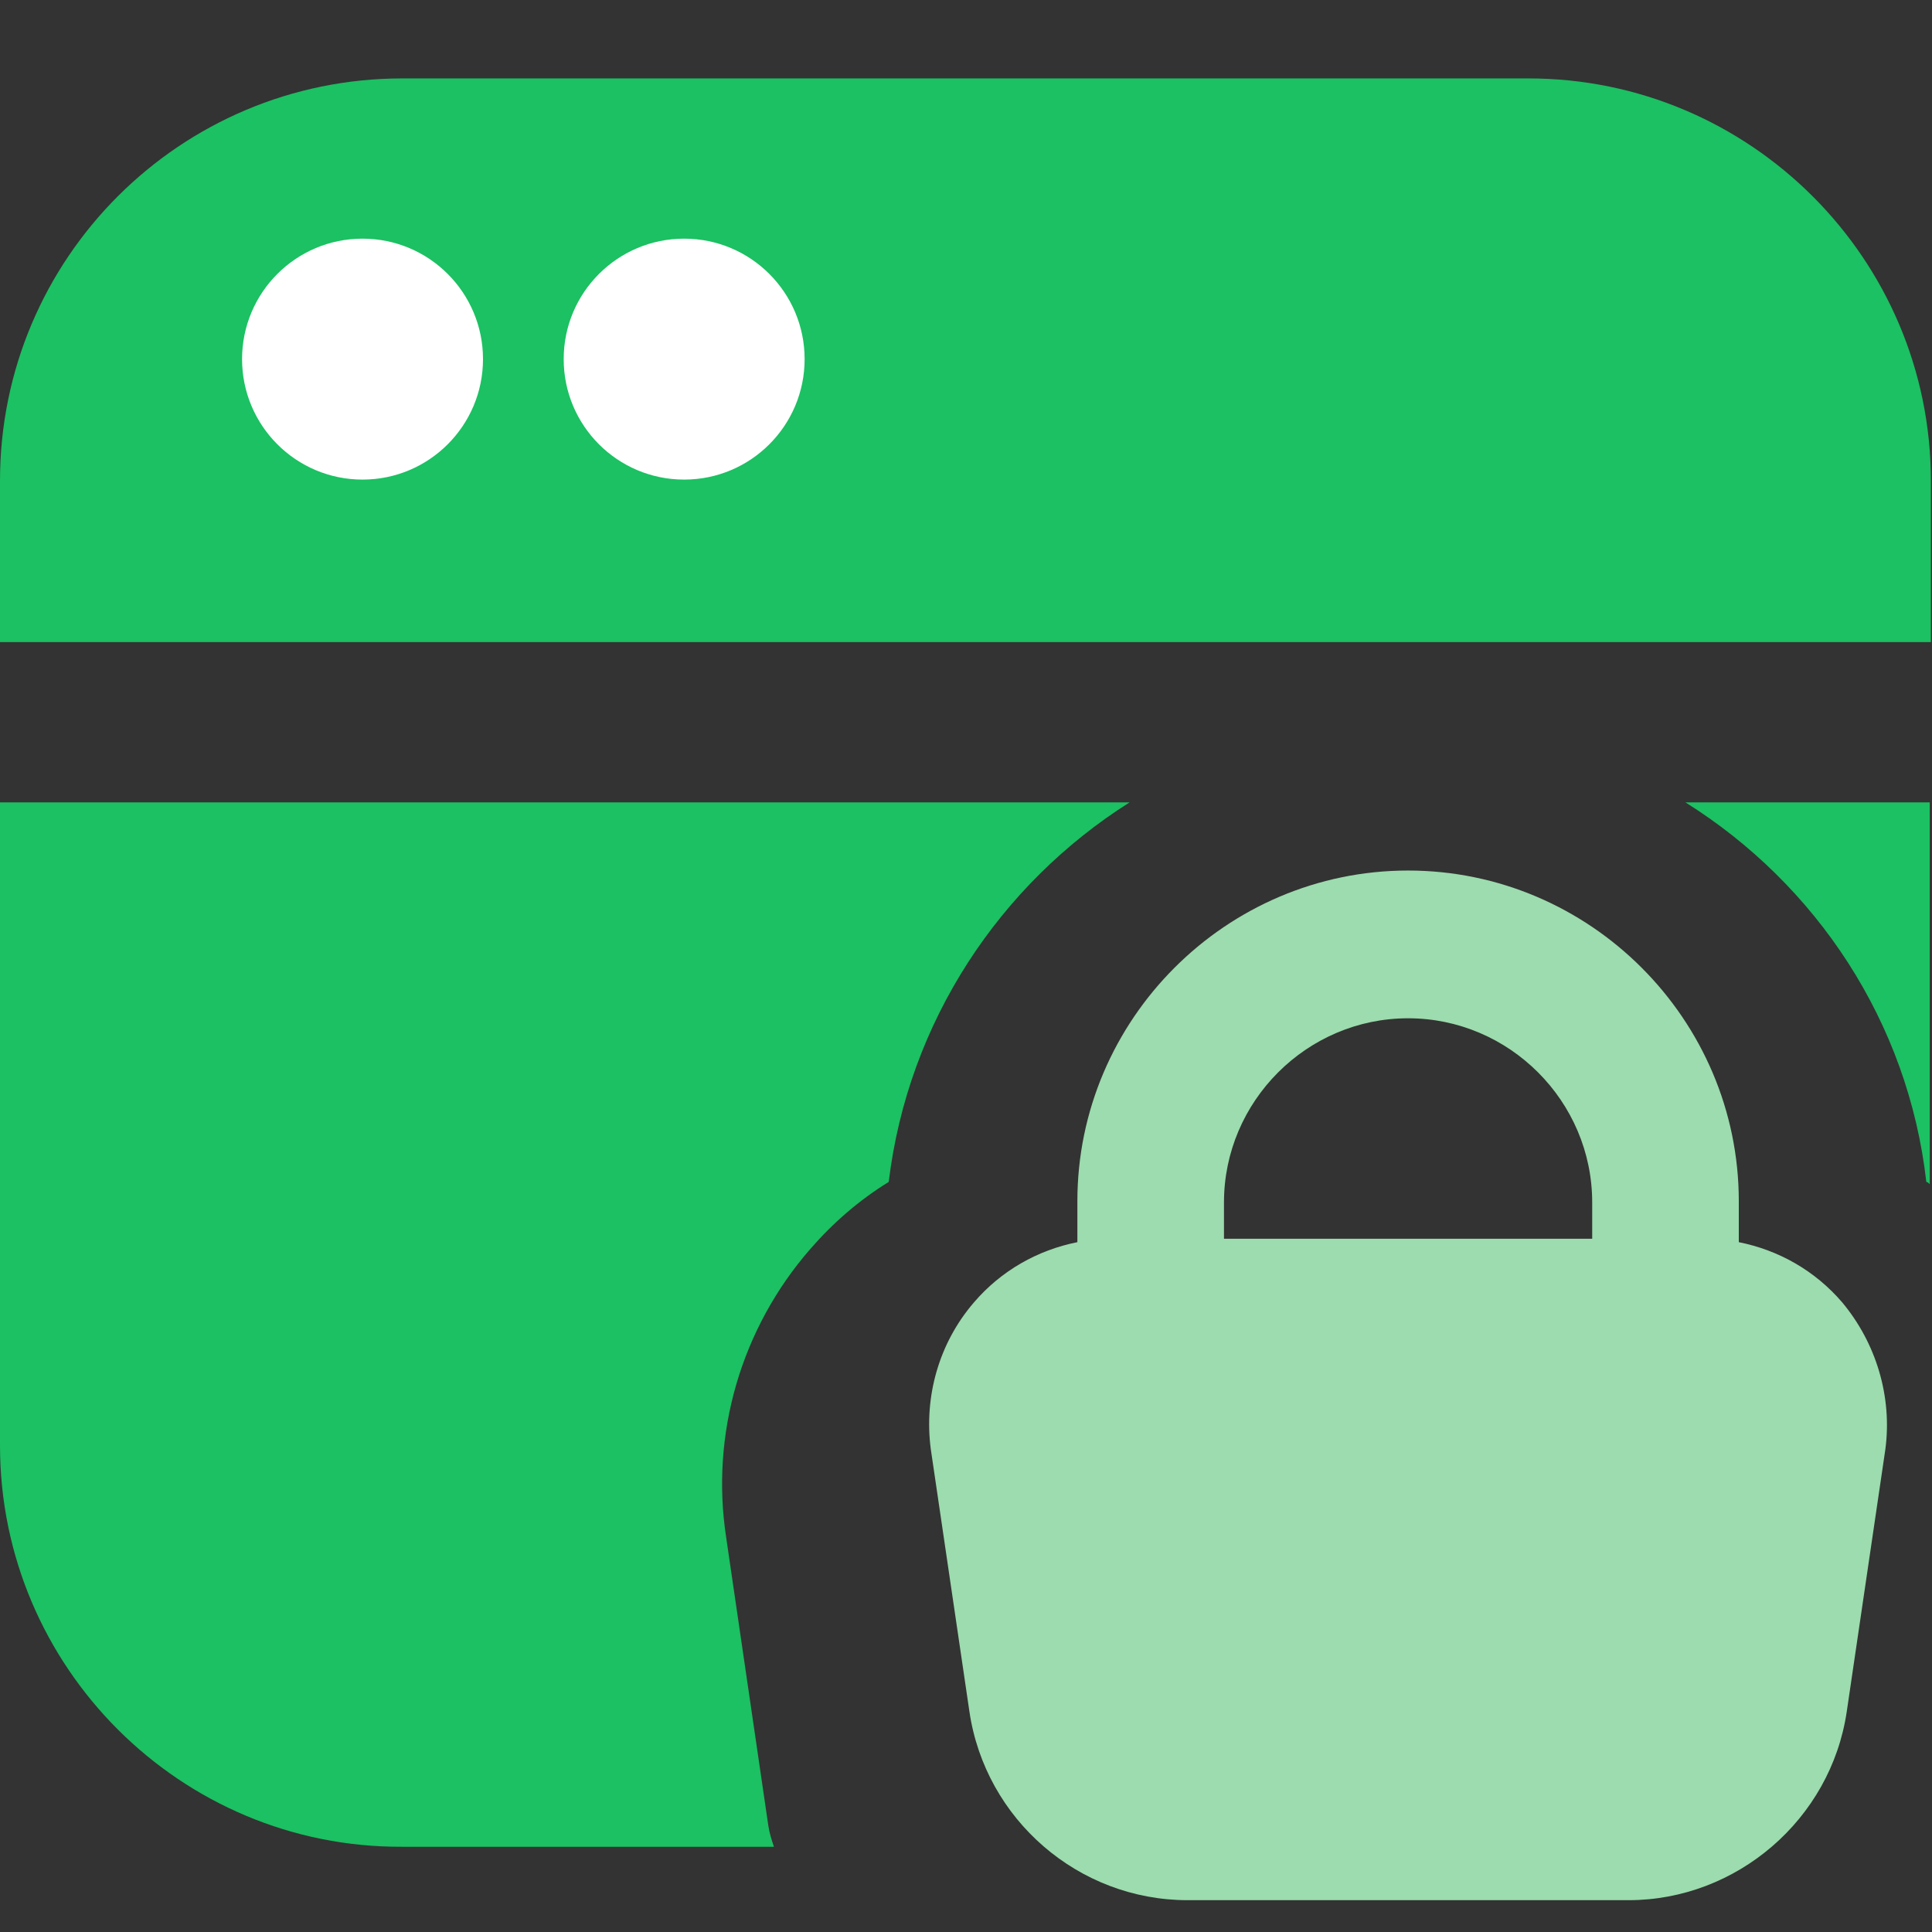 <?xml version="1.0" encoding="utf-8"?>
<!-- Generator: Adobe Illustrator 26.2.1, SVG Export Plug-In . SVG Version: 6.00 Build 0)  -->
<svg version="1.1" id="图层_1" xmlns="http://www.w3.org/2000/svg" xmlns:xlink="http://www.w3.org/1999/xlink" x="0px" y="0px"
	 viewBox="0 0 170 170" style="enable-background:new 0 0 170 170;" xml:space="preserve">
<rect x="0" y="0" width="170" height="170" fill="#333333" stroke="none"/>
<style type="text/css">
	.st0{fill:#1FC55E;}
	.st1{fill:#333333;}
	.st2{fill:#1BC162;}
	.st3{fill:#FFFFFF;}
	.st4{opacity:0.5;fill:#FFFFFF;}
	.st5{fill:#9CDCAE;}
	.st6{fill:#FFFFFF;stroke:#FFFFFF;stroke-width:3;stroke-miterlimit:10;}
	.st7{fill:#FFFFFF;stroke:#FFFFFF;stroke-width:9;stroke-miterlimit:10;}
	.st8{fill:#1C1C1E;}
	.st9{fill:none;}
	.st10{fill:#64676F;}
	.st11{clip-path:url(#SVGID_00000170243414867972626770000010534449043937683621_);fill:#1BC162;}
</style>
<g>
	<path class="st5" d="M162.1,114.6L162.1,114.6c-2.4-2.8-5.6-4.6-9.1-5.3v-3.6c0-16-13.1-29.1-29.1-29.1c-16,0-29.1,13.1-29.1,29.1
		v3.6c-3.5,0.7-6.7,2.5-9.1,5.3c-3.1,3.6-4.4,8.3-3.8,12.9l3.4,23.1c1.4,9.5,9.6,16.6,19.2,16.6h38.8c9.5,0,17.8-7.1,19.2-16.6
		l3.4-23.1C166.5,122.9,165.1,118.2,162.1,114.6z M140,109h-32.3v-3.2c0-8.9,7.3-16.2,16.2-16.2c8.9,0,16.2,7.3,16.2,16.2V109z"/>
	<path class="st2" d="M148.3,70.6h21.5v33.6c-0.1-0.1-0.2-0.2-0.3-0.2C167.9,89.9,159.8,77.8,148.3,70.6z"/>
	<path class="st2" d="M71.3,109.9c-6.1,7-8.8,16.3-7.4,25.4l3.7,25.3c0.1,0.7,0.3,1.3,0.5,1.9H35.4C15.9,162.6,0,146.7,0,127.2V70.6
		h99.4C88,77.8,79.9,89.9,78.2,104C75.6,105.6,73.3,107.6,71.3,109.9L71.3,109.9z"/>
	<path class="st2" d="M169.9,42.3c0-19.5-15.9-35.4-35.4-35.4H35.4C15.9,6.9,0,22.7,0,42.3v14.2h169.9
		C169.9,56.4,169.9,42.3,169.9,42.3z"/>
	<circle class="st3" cx="31.9" cy="31.6" r="10.6"/>
	<circle class="st3" cx="60.2" cy="31.6" r="10.6"/>
</g>
</svg>
